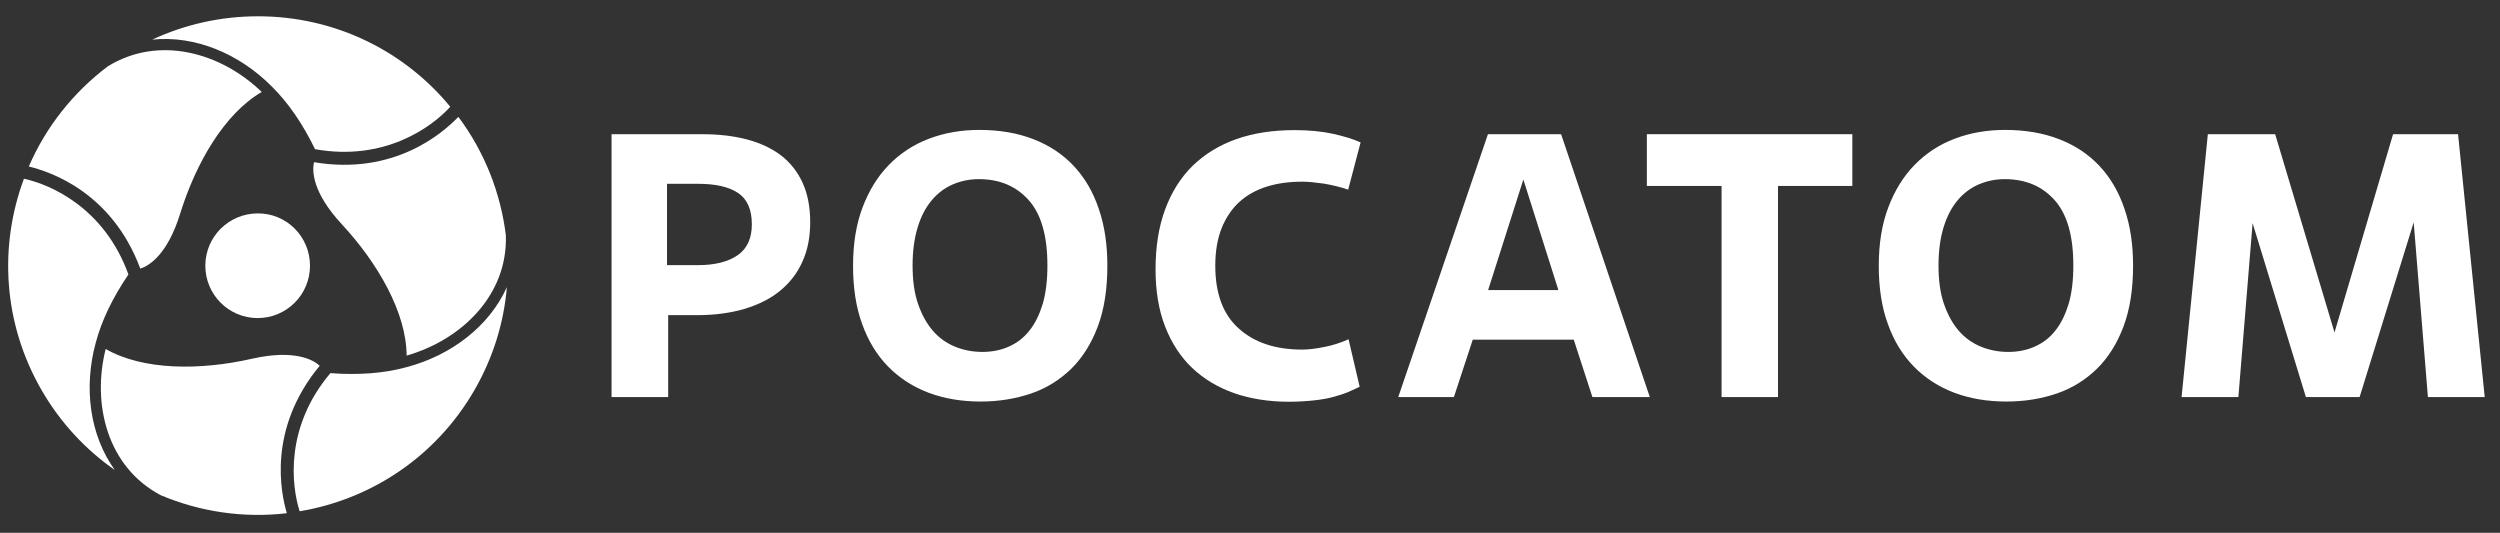 <svg width="122" height="26" viewBox="0 0 122 26" fill="none" xmlns="http://www.w3.org/2000/svg">
<rect x="0" y="0" width="122" height="26" fill="#333333" stroke="none"/>
<path d="M32.597 19.377H29.844V6.549H34.268C35.075 6.549 35.807 6.634 36.452 6.805C37.098 6.976 37.649 7.232 38.114 7.584C38.57 7.935 38.921 8.381 39.168 8.923C39.415 9.464 39.538 10.109 39.538 10.841C39.538 11.562 39.415 12.208 39.158 12.768C38.911 13.328 38.541 13.803 38.066 14.192C37.592 14.582 37.012 14.866 36.329 15.075C35.645 15.275 34.876 15.379 34.022 15.379H32.607V19.377H32.597ZM32.55 12.939H34.05C34.886 12.939 35.531 12.777 35.996 12.455C36.462 12.132 36.69 11.629 36.69 10.945C36.69 10.223 36.462 9.711 36.016 9.416C35.56 9.112 34.914 8.97 34.069 8.97H32.55V12.939Z" fill="white"/>
<path d="M47.858 19.595C46.927 19.595 46.082 19.452 45.322 19.168C44.563 18.883 43.898 18.455 43.347 17.895C42.797 17.335 42.37 16.642 42.075 15.816C41.771 14.99 41.629 14.04 41.629 12.967C41.629 11.894 41.781 10.945 42.094 10.119C42.407 9.293 42.835 8.6 43.386 8.039C43.936 7.479 44.582 7.052 45.341 6.767C46.092 6.482 46.908 6.34 47.791 6.34C48.779 6.34 49.662 6.492 50.44 6.796C51.219 7.099 51.874 7.536 52.406 8.106C52.937 8.676 53.346 9.369 53.621 10.195C53.906 11.021 54.039 11.942 54.039 12.967C54.039 14.107 53.887 15.094 53.574 15.93C53.26 16.765 52.824 17.458 52.273 18C51.713 18.541 51.067 18.949 50.307 19.206C49.548 19.462 48.731 19.595 47.858 19.595ZM47.943 17.174C48.408 17.174 48.836 17.088 49.225 16.917C49.614 16.746 49.956 16.49 50.231 16.139C50.516 15.787 50.725 15.351 50.886 14.828C51.038 14.306 51.114 13.68 51.114 12.958C51.114 11.505 50.81 10.442 50.193 9.758C49.586 9.084 48.779 8.742 47.772 8.742C47.316 8.742 46.899 8.828 46.5 8.998C46.101 9.169 45.759 9.426 45.465 9.777C45.17 10.128 44.943 10.565 44.781 11.097C44.62 11.629 44.534 12.246 44.534 12.958C44.534 13.68 44.62 14.306 44.8 14.828C44.981 15.351 45.218 15.787 45.522 16.139C45.826 16.49 46.187 16.746 46.604 16.917C47.022 17.088 47.468 17.174 47.943 17.174Z" fill="white"/>
<path d="M66.351 18.873C66.18 18.959 65.99 19.044 65.791 19.13C65.591 19.215 65.354 19.291 65.079 19.367C64.803 19.443 64.49 19.5 64.129 19.538C63.768 19.576 63.36 19.605 62.895 19.605C61.917 19.605 61.024 19.462 60.227 19.187C59.429 18.902 58.745 18.494 58.176 17.953C57.606 17.411 57.169 16.737 56.856 15.93C56.542 15.123 56.391 14.193 56.391 13.148C56.391 12.047 56.542 11.078 56.856 10.224C57.169 9.379 57.615 8.666 58.204 8.087C58.793 7.517 59.505 7.081 60.34 6.786C61.176 6.492 62.126 6.35 63.17 6.35C63.863 6.35 64.49 6.407 65.05 6.53C65.61 6.653 66.056 6.796 66.398 6.948L65.791 9.255C65.401 9.122 65.003 9.027 64.604 8.961C64.205 8.904 63.854 8.866 63.559 8.866C62.923 8.866 62.344 8.942 61.831 9.103C61.309 9.265 60.863 9.511 60.492 9.844C60.122 10.176 59.828 10.613 59.619 11.126C59.41 11.648 59.306 12.265 59.306 12.968C59.306 14.325 59.685 15.351 60.455 16.035C61.214 16.718 62.249 17.06 63.54 17.06C63.835 17.06 64.186 17.022 64.604 16.936C65.022 16.86 65.42 16.728 65.81 16.557L66.351 18.873Z" fill="white"/>
<path d="M76.799 16.576H71.871L70.95 19.377H68.234L72.612 6.549H76.182L80.511 19.377H77.71L76.799 16.576ZM72.621 14.154H76.049L74.34 8.761L72.621 14.154Z" fill="white"/>
<path d="M86.767 19.377H84.013V9.074H80.367V6.549H90.394V9.074H86.767V19.377Z" fill="white"/>
<path d="M97.912 19.595C96.982 19.595 96.137 19.452 95.377 19.168C94.618 18.883 93.953 18.455 93.402 17.895C92.852 17.335 92.424 16.642 92.13 15.816C91.826 14.99 91.684 14.04 91.684 12.967C91.684 11.894 91.835 10.945 92.149 10.119C92.462 9.293 92.889 8.6 93.44 8.039C93.991 7.479 94.636 7.052 95.396 6.767C96.146 6.482 96.963 6.34 97.846 6.34C98.833 6.34 99.716 6.492 100.495 6.796C101.274 7.099 101.929 7.536 102.46 8.106C102.992 8.676 103.4 9.369 103.676 10.195C103.961 11.021 104.094 11.942 104.094 12.967C104.094 14.107 103.942 15.094 103.628 15.93C103.315 16.765 102.878 17.458 102.327 18C101.767 18.541 101.122 18.949 100.362 19.206C99.612 19.462 98.795 19.595 97.912 19.595ZM98.007 17.174C98.472 17.174 98.9 17.088 99.289 16.917C99.678 16.746 100.02 16.49 100.296 16.139C100.58 15.787 100.789 15.351 100.951 14.828C101.103 14.306 101.179 13.68 101.179 12.958C101.179 11.505 100.875 10.442 100.258 9.758C99.65 9.084 98.843 8.742 97.836 8.742C97.381 8.742 96.963 8.828 96.564 8.998C96.165 9.169 95.823 9.426 95.529 9.777C95.235 10.128 95.007 10.565 94.845 11.097C94.684 11.629 94.599 12.246 94.599 12.958C94.599 13.68 94.684 14.306 94.864 14.828C95.045 15.351 95.282 15.787 95.586 16.139C95.89 16.49 96.251 16.746 96.668 16.917C97.086 17.088 97.532 17.174 98.007 17.174Z" fill="white"/>
<path d="M121.254 19.377H118.482L117.788 10.85L115.149 19.377H112.528L109.927 10.888L109.233 19.377H106.461L107.743 6.549H111.028L113.924 16.224L116.782 6.549H119.953L121.254 19.377Z" fill="white"/>
<path d="M15.128 12.968C15.128 14.383 13.979 15.522 12.574 15.522C11.159 15.522 10.02 14.373 10.02 12.968C10.02 11.553 11.168 10.414 12.583 10.414C13.988 10.405 15.128 11.553 15.128 12.968Z" fill="white"/>
<path d="M12.591 0.795C10.749 0.795 9.002 1.203 7.426 1.934C9.515 1.716 11.68 2.618 13.275 4.232C14.072 5.02 14.775 6.046 15.373 7.28C18.763 7.888 21.07 6.207 21.972 5.21C19.75 2.504 16.37 0.795 12.591 0.795Z" fill="white"/>
<path d="M5.252 3.244C3.581 4.507 2.242 6.188 1.406 8.125C2.422 8.371 5.451 9.359 6.847 13.109C7.265 12.976 8.167 12.445 8.793 10.422C9.562 7.944 10.958 5.542 12.772 4.488C10.768 2.551 7.73 1.706 5.252 3.244Z" fill="white"/>
<path d="M23.149 19.044C24.07 17.449 24.592 15.73 24.735 14.012C23.88 15.92 22.019 17.345 19.816 17.924C18.734 18.218 17.49 18.313 16.123 18.209C13.901 20.839 14.214 23.668 14.623 24.95C18.088 24.371 21.26 22.31 23.149 19.044Z" fill="white"/>
<path d="M24.685 11.476C24.428 9.397 23.64 7.403 22.368 5.703C21.646 6.453 19.273 8.58 15.323 7.915C15.228 8.343 15.237 9.387 16.681 10.944C18.447 12.853 19.833 15.255 19.843 17.353C22.529 16.584 24.789 14.391 24.685 11.476Z" fill="white"/>
<path d="M2.033 19.044C2.954 20.639 4.188 21.949 5.603 22.937C4.378 21.237 4.074 18.92 4.672 16.727C4.957 15.645 5.498 14.524 6.267 13.394C5.099 10.156 2.488 9.008 1.169 8.723C-0.056 12.008 0.143 15.777 2.033 19.044Z" fill="white"/>
<path d="M7.835 24.162C9.762 24.979 11.889 25.292 13.997 25.045C13.703 24.048 13.048 20.934 15.602 17.848C15.279 17.553 14.367 17.041 12.298 17.506C9.762 18.085 6.98 18.076 5.157 17.031C4.474 19.747 5.252 22.795 7.835 24.162Z" fill="white"/>
</svg>